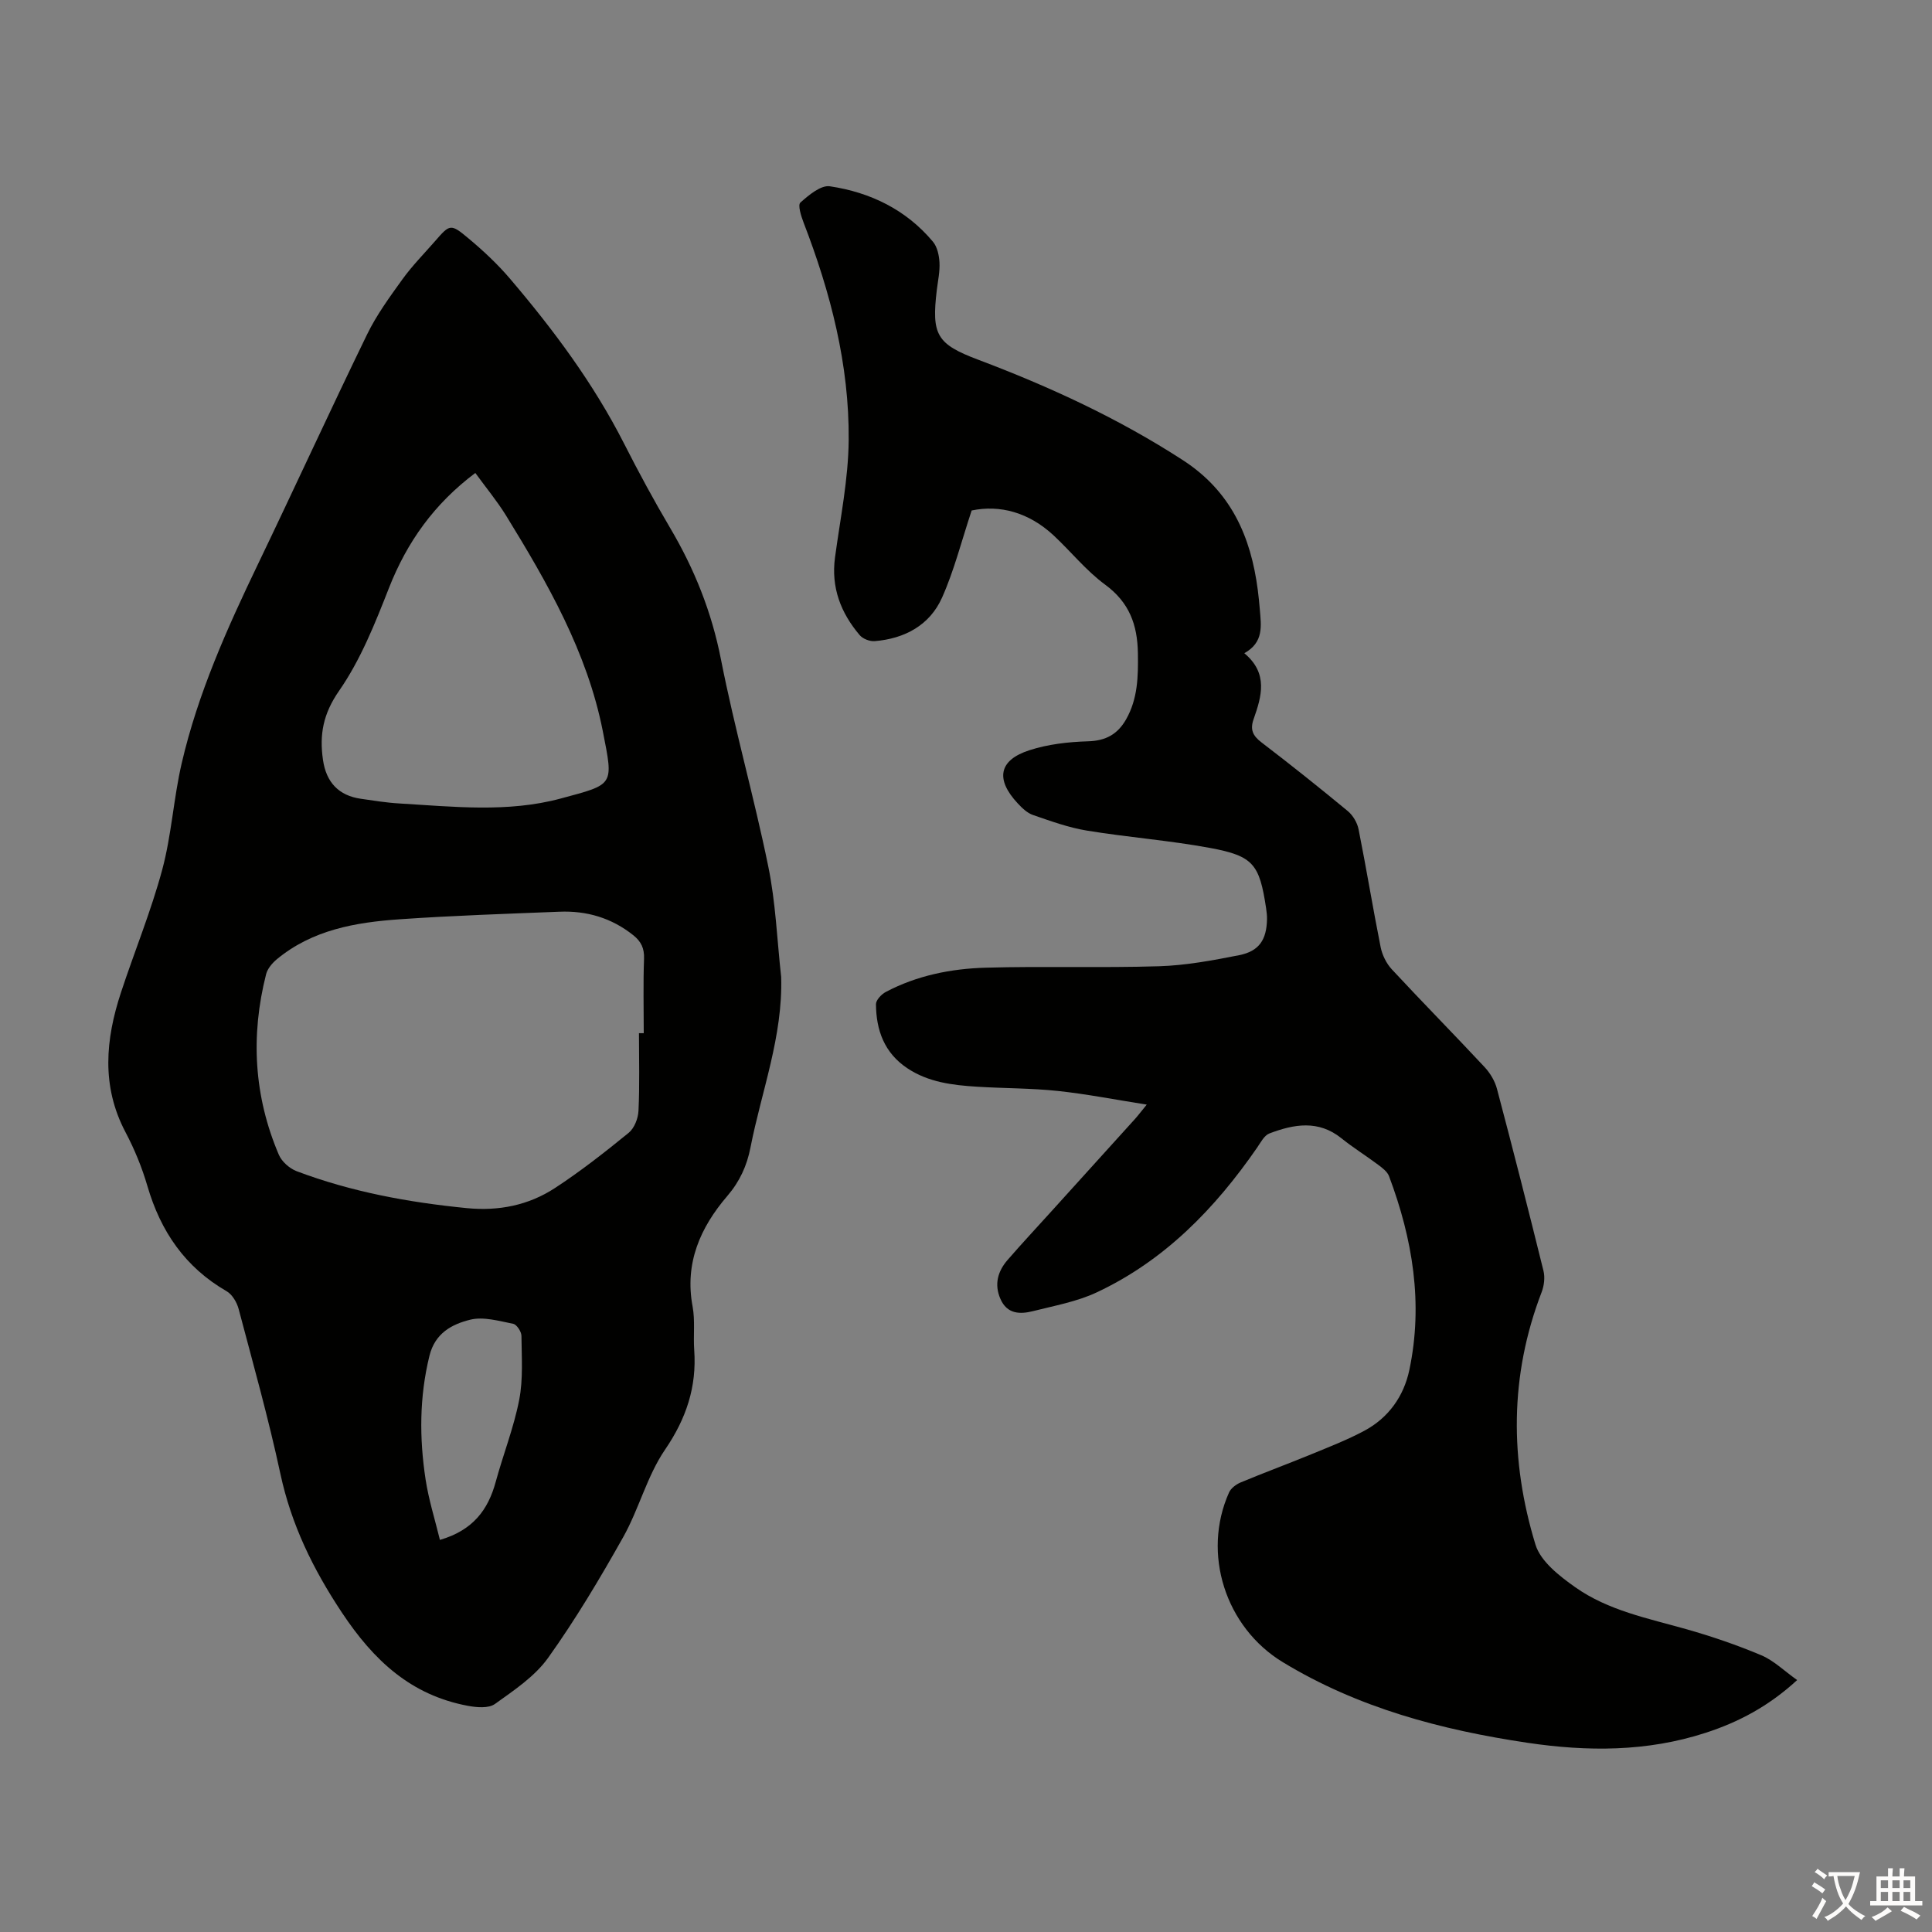 <svg enable-background="new 0 0 400 400" viewBox="0 0 400 400" xmlns="http://www.w3.org/2000/svg"><rect x="0" y="0" width="400" height="400" fill="#808080" stroke="none"/><path d="m161.73 202.25c.38 12.29-4.06 23.63-6.35 35.32-.74 3.79-2.22 7.04-4.81 10.06-5.58 6.51-8.85 13.88-7.18 22.84.55 2.93.13 6.03.34 9.04.54 7.65-1.65 14.2-6.05 20.64-3.72 5.45-5.38 12.25-8.64 18.07-4.81 8.56-9.86 17.04-15.56 25.02-2.76 3.86-7.06 6.72-11.01 9.55-1.31.94-3.79.72-5.61.38-11.79-2.21-19.48-9.37-26.08-19.31-5.99-9.03-10.46-18.18-12.73-28.73-2.46-11.46-5.64-22.77-8.64-34.11-.36-1.37-1.32-3.01-2.48-3.68-8.6-4.96-13.67-12.39-16.41-21.78-1.12-3.84-2.67-7.62-4.54-11.16-5.04-9.55-4.13-19.21-.93-28.93 2.79-8.48 6.21-16.78 8.53-25.38 1.94-7.2 2.35-14.79 4.04-22.07 3.35-14.45 9.39-27.9 15.79-41.22 7.6-15.81 14.9-31.75 22.57-47.52 1.97-4.06 4.69-7.78 7.34-11.46 2.02-2.8 4.48-5.29 6.76-7.9 3.06-3.52 3.21-3.67 6.92-.56 3.08 2.57 6.05 5.35 8.64 8.4 9.01 10.58 17.27 21.68 23.6 34.14 2.99 5.88 6.13 11.69 9.48 17.36 5.05 8.53 8.63 17.46 10.55 27.28 2.82 14.35 6.85 28.46 9.78 42.79 1.55 7.5 1.83 15.27 2.68 22.92zm-29.44 11.66h.99c0-5.14-.13-10.28.06-15.41.08-2.15-.59-3.56-2.21-4.86-4.49-3.59-9.64-5.11-15.29-4.88-11.05.44-22.1.8-33.13 1.57-9.09.63-18.03 2.18-25.38 8.26-.96.8-1.95 1.96-2.24 3.12-3.23 12.73-2.53 25.25 2.64 37.37.61 1.42 2.21 2.84 3.68 3.4 11.35 4.29 23.18 6.46 35.24 7.65 6.61.65 12.79-.59 18.26-4.17 5.31-3.47 10.34-7.42 15.26-11.43 1.16-.95 1.95-2.97 2.02-4.54.26-5.35.1-10.72.1-16.08zm-33.88-115.99c-8.52 6.4-14.14 14.29-17.89 23.84-2.88 7.34-5.87 14.87-10.32 21.27-3.31 4.76-4.09 9.08-3.33 14.3.67 4.66 3.28 7.4 7.86 8.05 2.65.38 5.31.82 7.98.97 11.15.66 22.4 1.93 33.36-1.02 11.16-3.01 10.97-2.58 8.73-13.97-3.22-16.33-11.44-30.67-20.07-44.69-1.87-3.01-4.15-5.76-6.32-8.75zm-7.33 220.9c6.87-2 9.98-6.25 11.55-12.01 1.55-5.69 3.75-11.24 4.87-17.01.83-4.28.5-8.81.46-13.23-.01-.87-.98-2.35-1.71-2.49-2.94-.58-6.15-1.53-8.9-.85-3.76.93-7.28 2.76-8.44 7.48-2.09 8.52-2.1 17.03-.8 25.57.64 4.22 1.95 8.34 2.97 12.54z" fill="#010100"/><path d="m201.17 105.69c-2.11 6.36-3.62 12.41-6.12 18.02-2.55 5.73-7.74 8.52-13.96 9.03-1.01.08-2.45-.47-3.1-1.24-3.92-4.62-5.95-9.87-5.11-16.09 1.09-8.08 2.76-16.18 2.83-24.28.14-15.6-3.74-30.55-9.34-45.06-.51-1.33-1.23-3.62-.66-4.13 1.73-1.54 4.23-3.65 6.11-3.37 8.37 1.25 15.79 4.84 21.34 11.48.9 1.08 1.27 2.83 1.35 4.3.1 1.87-.32 3.77-.55 5.66-1.12 9.3-.06 11.22 8.58 14.47 14.79 5.58 29.03 12.15 42.36 20.79 9.94 6.44 14.07 15.77 15.51 26.87.17 1.33.31 2.67.42 4.01.27 3.36.89 6.82-3.21 9.09 5.02 4.18 3.58 8.95 1.92 13.67-.76 2.16-.15 3.43 1.63 4.79 6.05 4.62 12 9.37 17.87 14.22 1.07.89 1.97 2.41 2.24 3.79 1.62 8.11 2.95 16.28 4.57 24.4.33 1.63 1.19 3.37 2.31 4.58 6.32 6.81 12.85 13.42 19.19 20.22 1.16 1.24 2.15 2.89 2.58 4.52 3.32 12.53 6.52 25.1 9.63 37.68.34 1.37.13 3.1-.39 4.44-6.64 17.28-6.59 34.82-1.27 52.24 1.06 3.48 4.96 6.51 8.21 8.81 6.86 4.86 15.12 6.46 23.08 8.72 5.25 1.49 10.45 3.27 15.48 5.39 2.56 1.08 4.68 3.19 7.41 5.13-5.94 5.46-12.18 8.73-19.01 10.94-12.1 3.92-24.42 3.89-36.85 2.04-17.83-2.66-35.03-7.21-50.62-16.68-11.9-7.22-16.79-22.51-11.14-35.14.39-.88 1.46-1.68 2.39-2.07 4.84-2.02 9.77-3.84 14.62-5.83 3.71-1.53 7.48-2.99 11.01-4.88 5-2.68 8.16-7.14 9.31-12.58 2.9-13.77.68-27.12-4.2-40.11-.35-.94-1.38-1.72-2.25-2.37-2.51-1.88-5.19-3.54-7.62-5.5-4.78-3.84-9.85-2.91-14.91-.99-1.07.41-1.8 1.87-2.54 2.94-8.72 12.62-19.17 23.39-33.24 29.98-4.09 1.91-8.71 2.74-13.13 3.86-2.72.69-5.4.64-6.78-2.54-1.31-3.01-.54-5.71 1.49-8.05 3.01-3.47 6.14-6.82 9.22-10.23 5.71-6.31 11.42-12.61 17.13-18.93.65-.72 1.24-1.51 2.46-3-6.56-1.03-12.46-2.2-18.42-2.83-5.55-.59-11.17-.53-16.75-.88-5.04-.32-10.03-.91-14.41-3.83-4.75-3.17-6.44-7.86-6.48-13.25-.01-.85 1.12-2.05 2.02-2.53 6.45-3.41 13.52-4.83 20.69-5.03 11.96-.34 23.95.07 35.91-.3 5.54-.17 11.1-1.21 16.57-2.29 4.14-.82 5.68-3.19 5.77-7.41.02-.78-.08-1.57-.19-2.34-1.37-9.05-2.61-10.78-11.53-12.44-8.45-1.57-17.07-2.21-25.55-3.6-3.8-.62-7.51-1.97-11.17-3.23-1.2-.41-2.27-1.44-3.17-2.41-4.66-4.99-3.94-8.96 2.44-11.01 3.84-1.24 8.04-1.72 12.1-1.84 3.71-.1 6.16-1.48 7.91-4.57 2.42-4.28 2.5-8.86 2.43-13.64-.09-5.94-1.78-10.55-6.79-14.23-3.93-2.89-7.07-6.84-10.67-10.2-5.17-4.79-11.12-6.36-16.96-5.15z" fill="#010100"/><g fill="#fcfbfa"><path d="m377.9 391.2c-.2.3-.4.5-.6.8-.7-.6-1.4-1-2.2-1.5.2-.3.4-.5.5-.8.6.4 1.4.8 2.3 1.5zm-1.8 6.1c-.2-.2-.5-.4-.9-.6.4-.6.8-1.2 1.2-1.9s.7-1.3.9-1.9c.3.3.5.5.8.7-.7 1.3-1.4 2.6-2 3.7zm2.2-9c-.3.3-.5.5-.6.8-.6-.6-1.3-1.1-2-1.5.3-.3.5-.5.6-.7.6.5 1.3.9 2 1.4zm.3.2v-.9h2 4.5c-.3 1.3-.6 2.5-1 3.6s-.9 2.1-1.4 3c.4.5 1 1 1.6 1.4s1.2.8 1.9 1.1c-.3.2-.5.4-.8.8-.4-.3-1-.7-1.6-1.2s-1.2-1.1-1.6-1.6c-.5.6-1.1 1.1-1.7 1.6s-1.4.9-2.1 1.4c-.1-.3-.3-.5-.7-.8.6-.2 1.2-.5 1.9-1s1.4-1.1 2-1.8c-.5-.8-.9-1.6-1.2-2.5s-.6-2-.8-3.2c-.4.1-.7.1-1 .1zm2.5 2.7c.3 1 .7 1.7 1 2.2.3-.5.6-1.1 1-2s.6-1.9.9-3h-3.2-.4c.1.9.3 1.8.7 2.8z"/><path d="m396.5 388.5v1.5 3.6h1.5v.9c-.4 0-1 0-1.7 0h-7.9c-.5 0-.9 0-1.2 0v-.9h1.3v-3.5c0-.7 0-1.2 0-1.6h2.4c0-.8 0-1.4 0-1.7h1c0 .3-.1.8-.1 1.7h1.5c0-.8 0-1.4 0-1.7h1c0 .3-.1.9-.1 1.7zm-8.2 9.2c-.2-.3-.5-.5-.8-.8.8-.3 1.4-.6 1.9-.9s1-.7 1.4-1.1c.3.3.6.5.9.8-1.6 1-2.8 1.6-3.4 2zm2.6-6.8v-1.6h-1.5v1.6zm0 2.7v-1.9h-1.5v1.9zm2.4-2.7v-1.6h-1.5v1.6zm0 2.7v-1.9h-1.5v1.9zm.2 2 .7-.8c.4.2.9.5 1.6.8s1.3.7 1.8 1c-.3.3-.5.5-.8.8-.4-.3-1.5-1-3.3-1.8zm2-4.7v-1.6h-1.4v1.6zm0 2.7v-1.9h-1.4v1.9z"/></g></svg>